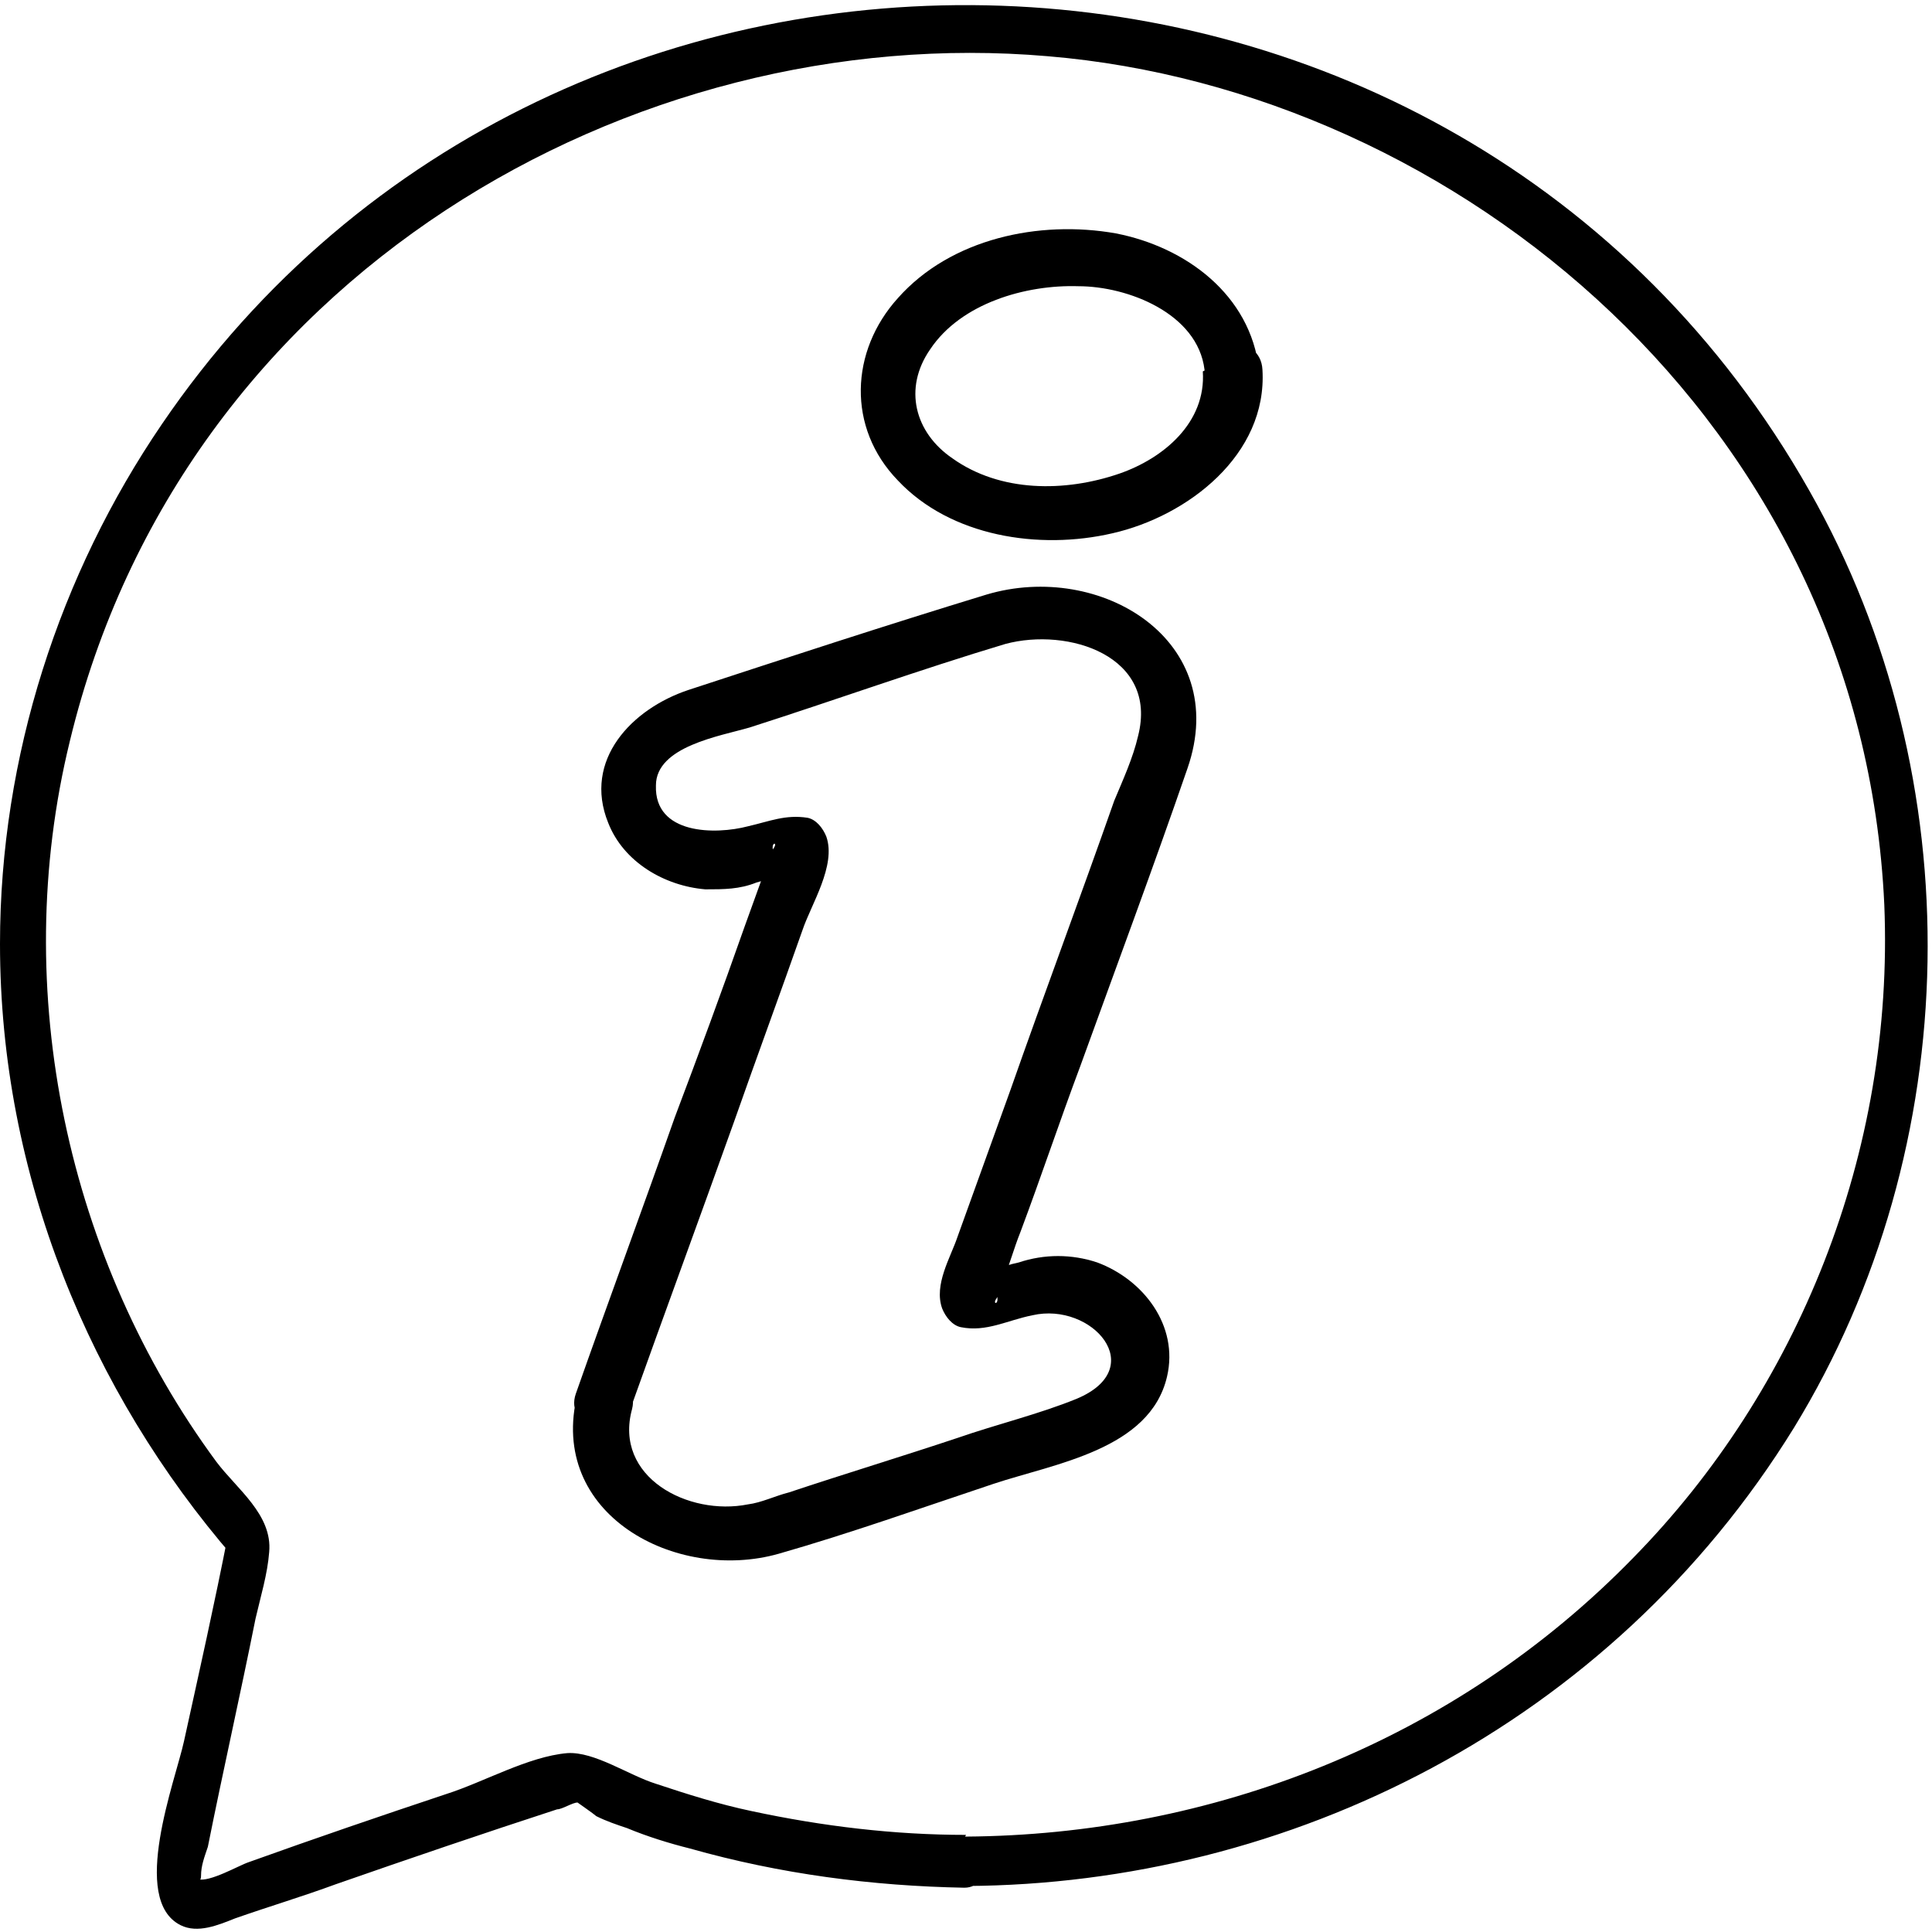 <svg viewBox="0 0 113.4 113.4" version="1.1" xmlns="http://www.w3.org/2000/svg" id="Lag_1">
  
  <path d="M56.7,107.7c-4.2,0-8.4-.5-12.6-1.4-1.9-.4-3.8-1-5.6-1.6-1.6-.5-3.6-1.9-5.2-1.8-2.3.2-4.9,1.7-7.1,2.4-3.9,1.3-7.7,2.6-11.6,4-.6.2-2.3,1.2-3,1-.2,0,.2.3.2-.2,0-.6.2-1.1.4-1.7.9-4.5,1.9-8.9,2.8-13.4.3-1.3.7-2.6.8-3.9.2-2.2-1.9-3.7-3.1-5.3C4,74,.5,58.2,4.1,43.5,10.7,16.1,37.2,1.2,61.5,3.3c24,2,47.8,21.5,49.1,49.8.6,14.6-5.1,28.5-14.7,38.3-10.6,10.9-24.9,16.3-39.2,16.4-1.7,0-1.7,2.9,0,2.9,18.9-.1,37.8-9.4,48.6-26.9,10.1-16.5,10.5-38.1.9-55C85.5-7.8,32.7-9.2,9.5,24.9,3.5,33.7,0,44.4,0,55.4c0,13.6,5.3,26.3,13.7,36-.1-.5-.2-.9-.3-1.4-.8,4.1-1.7,8.1-2.6,12.2-.5,2.3-3.2,9.3-.2,10.8,1,.5,2.2,0,3.2-.4,2-.7,4-1.3,5.9-2,4.3-1.5,8.7-3,13-4.4.3,0,.9-.4,1.2-.4,0,0,1,.7,1.1.8.6.3,1.2.5,1.8.7,1.2.5,2.5.9,3.7,1.2,5.3,1.5,10.7,2.2,16.1,2.3,1.7,0,1.7-2.9,0-2.9h0Z"></path>
  <g>
    <path d="M33.9,81.8c-1.8,7.1,5.8,11.1,11.8,9.4,4.2-1.2,8.4-2.7,12.6-4.1,3.6-1.2,9.2-2,10.2-6.3.7-3-1.4-5.7-4.1-6.7-1.5-.5-3.1-.5-4.6,0-.5.1-1.1.3-1.6.5-.4.1-1.5.1-.8.3.4.4.8.8,1.1,1.1.2.6-.3.6,0,.2.1-.2.2-.6.3-.8.4-1,.7-2.1,1.1-3.1,1.2-3.2,2.3-6.5,3.5-9.7,2.1-5.8,4.3-11.7,6.3-17.5,2.6-7.5-5.1-12.2-11.8-10.2-5.9,1.8-11.7,3.7-17.5,5.6-3.3,1.1-6.2,4.1-4.7,7.8.9,2.3,3.3,3.7,5.7,3.9,1.1,0,2,0,3-.4.4-.1.9-.3,1.3-.4.4-.1,1.5-.1.8-.3l-1.1-1.1c-.2-.6.3-.6,0-.2-.2.3-.3.7-.4,1l-1.3,3.6c-1.3,3.7-2.7,7.5-4.1,11.2-1.9,5.4-3.9,10.8-5.8,16.2-.7,2,2.5,2.8,3.2.9,2-5.6,4.1-11.3,6.1-16.9,1.3-3.7,2.7-7.5,4-11.2.5-1.5,2-3.8,1.4-5.5-.2-.5-.6-1-1.1-1.1-1.3-.2-2.2.2-3.5.5-1.9.5-5.5.5-5.4-2.4,0-2.3,3.8-2.9,5.5-3.4,5-1.6,10-3.4,15-4.9,3.7-1,9,.7,7.8,5.4-.3,1.3-.9,2.6-1.4,3.8-2,5.7-4.1,11.3-6.1,17l-3.1,8.6c-.4,1.2-1.4,2.8-.9,4.2.2.5.6,1,1.1,1.1,1.5.3,2.7-.4,4.2-.7,3.5-.8,6.9,3.1,2.6,4.9-2.2.9-4.7,1.5-7,2.3-3.3,1.1-6.6,2.1-9.9,3.2-.8.2-1.6.6-2.4.7-3.5.7-7.9-1.6-6.8-5.6.5-2-2.6-2.9-3.2-.9h0Z"></path>
    <path d="M70.6,21.8c.2,3-2.3,5.1-4.9,6-3.2,1.1-7,1.1-9.8-.9-2.2-1.5-2.9-4.1-1.3-6.4,1.8-2.7,5.6-3.8,8.7-3.7,2.9,0,7,1.6,7.4,4.9,0,.9.7,1.6,1.6,1.6s1.7-.8,1.6-1.6c-.5-4.4-4.3-7.2-8.4-8-4.5-.8-9.7.3-12.8,3.8-2.8,3.1-3,7.6,0,10.7,3.1,3.3,8.3,4.1,12.6,3.1,4.4-1,9.1-4.6,8.8-9.6-.1-2.1-3.4-2.1-3.3,0h0Z"></path>
  </g>
</svg>